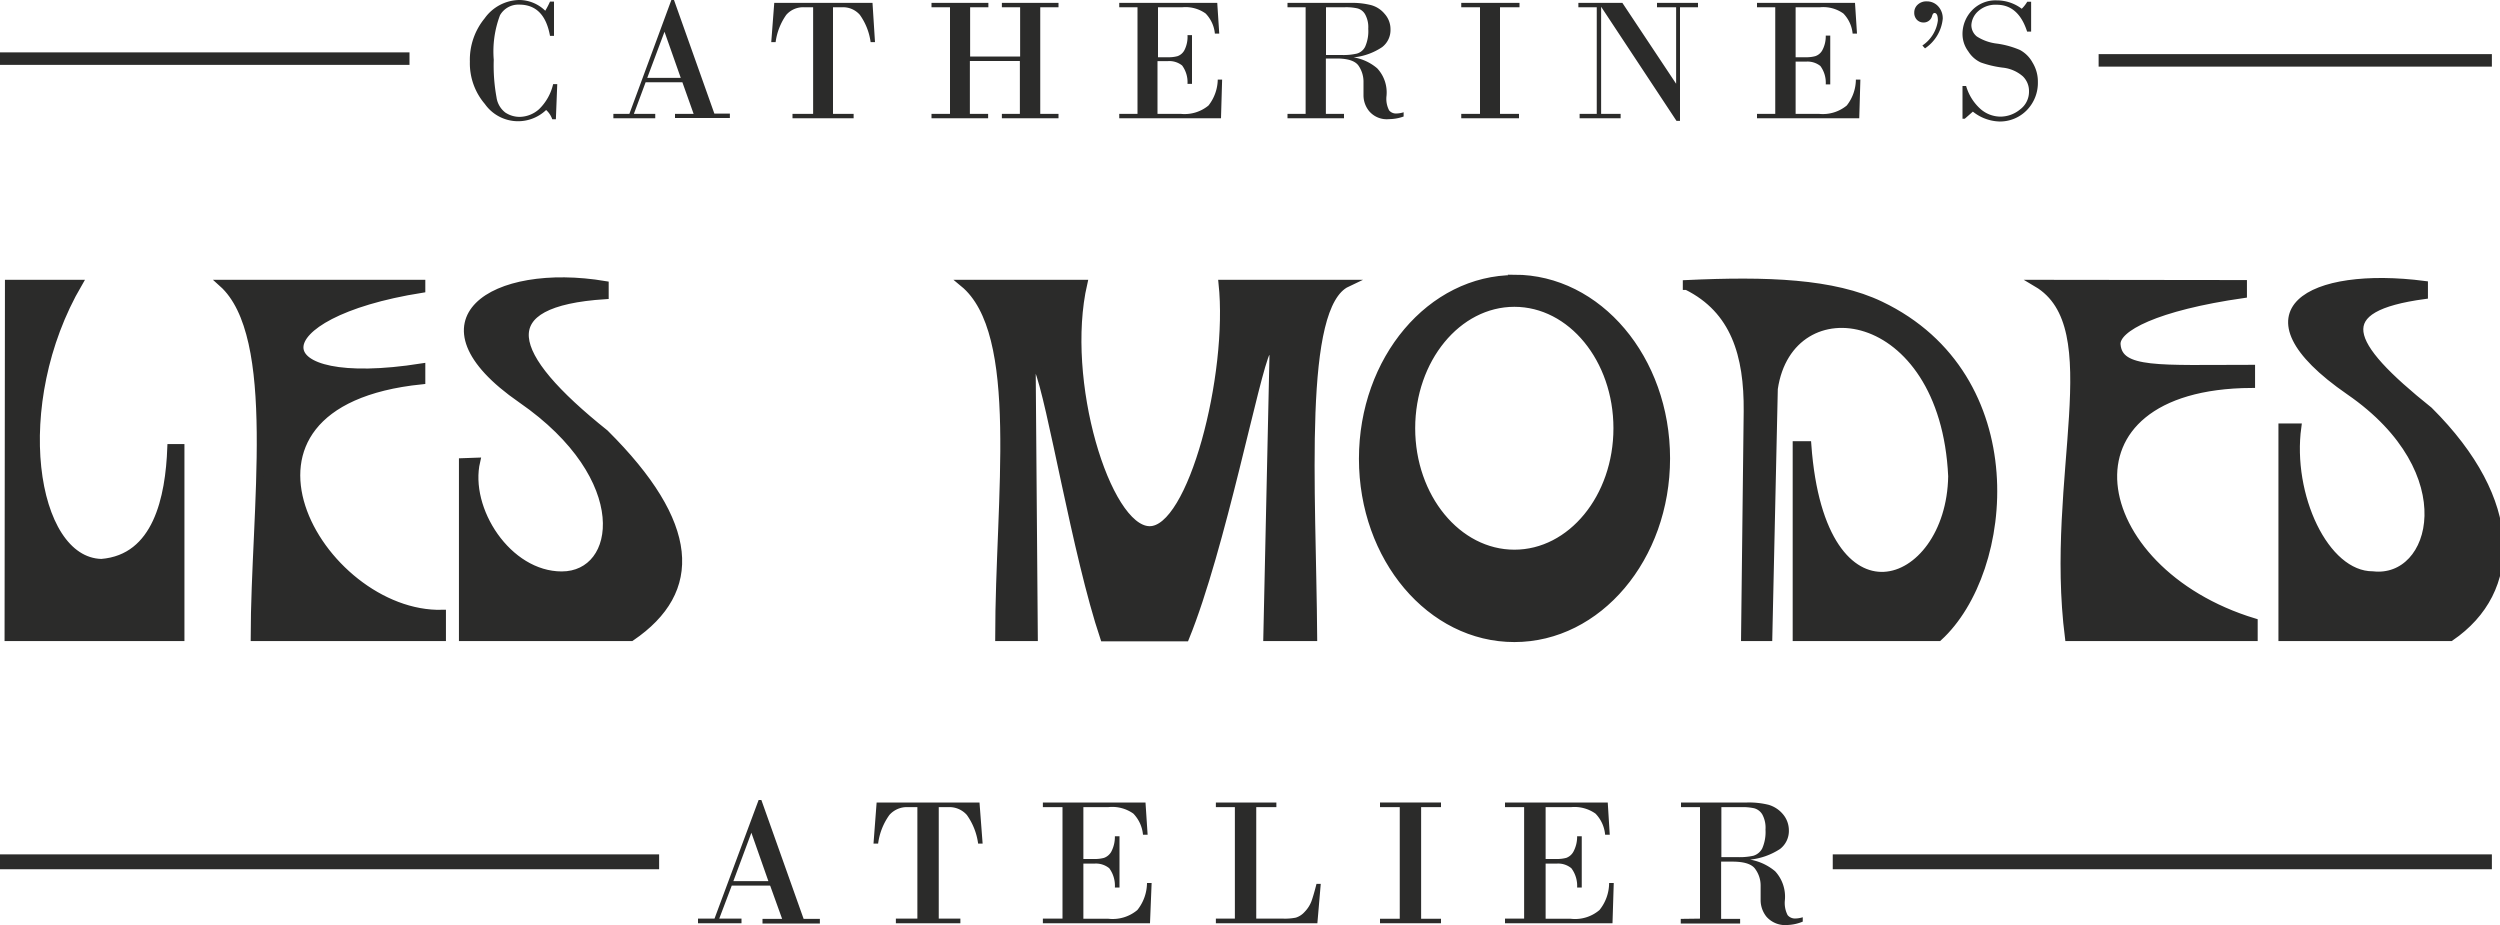 <svg id="Слой_1" data-name="Слой 1" xmlns="http://www.w3.org/2000/svg" xmlns:xlink="http://www.w3.org/1999/xlink" viewBox="0 0 200 74"><defs><style>.cls-1,.cls-3,.cls-5{fill:none;}.cls-1{clip-rule:evenodd;}.cls-2{fill:#2b2b2a;}.cls-2,.cls-3,.cls-5{fill-rule:evenodd;}.cls-3,.cls-5{stroke:#2b2b2a;stroke-miterlimit:22.93;}.cls-3{stroke-width:0.57px;}.cls-4{clip-path:url(#clip-path);}.cls-5{stroke-width:0.22px;}</style><clipPath id="clip-path"><path class="cls-1" d="M79.9,51c0-11.2,2-24.35-2.83-28.33H86.7c-1.79,7.77,1.86,19.62,5.24,19.71S98.54,30,97.77,22.67h10C103.92,24.49,105,39,105.09,51l-3.74,0,.5-22.87-.5,0c-.87,1.63-3.59,15.75-6.5,22.89H88.3C86.06,44.35,84.07,32,83,29.47h-.43L82.74,51ZM183.77,34.16h-1.21V51h13.49c5.47-3.73,5.59-10.91-1.71-18.17-6.76-5.41-7.9-8.17-.39-9.19v-.88c-9.09-1.18-15.32,2.13-6,8.56s6.84,15.24,1.87,14.67c-3.84,0-6.74-6.42-6-11.83ZM162.94,22.67h16.53v.87c-7,1-10.21,2.72-10.11,4,.17,2.22,3.36,1.91,10.76,1.91v1.31c-16.09.06-13.33,14.86.21,19V51H165.48c-1.64-12.84,3.35-24.84-2.54-28.33Zm-28,.24c3.81,1.89,4.88,5.5,4.84,10L139.57,51h1.93l.44-19.9c1.24-8.43,13.56-6.8,14.2,7-.15,9.16-10.41,12.83-11.52-2.52h-.92V51h11.4c5.84-5.34,7.28-20.9-4.65-26.61-3.8-1.82-9.07-2-15.54-1.7v.22Zm-13.79,1.35c4.54,0,8.21,4.48,8.21,10s-3.67,10-8.21,10-8.22-4.49-8.22-10,3.68-10,8.22-10Zm0-2c-6.72,0-12.17,6.45-12.17,14.41s5.45,14.41,12.17,14.41,12.17-6.45,12.17-14.41-5.45-14.41-12.17-14.41ZM37,36.94V51H50.5c5.48-3.73,5.21-9.1-2.09-16.35-7.92-6.33-9.11-10.41,0-11v-.88c-9-1.51-15.81,2.9-6.71,9.19S49.62,46,44.94,46c-4.32,0-7.7-5.27-6.81-9.1ZM17.78,22.67h16v.47c-13,2.06-13,8.27,0,6.22v1.1c-18,1.82-8.16,18.87,1.65,18.61V51h-15c0-10.19,2.14-24.12-2.56-28.33Zm-17.1,0H6.3C.67,32.31,2.57,44.85,8.11,45c4.43-.36,5.41-5.19,5.56-9.19h.8V51H.65Z"/></clipPath></defs><path class="cls-2" d="M79.9,51c0-11.2,2-24.35-2.83-28.33H86.7c-1.79,7.77,1.86,19.62,5.24,19.71S98.54,30,97.77,22.67h10C103.92,24.49,105,39,105.09,51l-3.74,0,.5-22.87-.5,0c-.87,1.63-3.59,15.75-6.5,22.89H88.3C86.06,44.35,84.07,32,83,29.47h-.43L82.74,51ZM183.77,34.16h-1.21V51h13.49c5.47-3.73,5.59-10.91-1.71-18.17-6.76-5.41-7.9-8.17-.39-9.19v-.88c-9.09-1.18-15.32,2.13-6,8.56s6.84,15.24,1.87,14.67c-3.84,0-6.74-6.42-6-11.83ZM162.94,22.67h16.53v.87c-7,1-10.21,2.72-10.11,4,.17,2.22,3.36,1.91,10.76,1.91v1.31c-16.09.06-13.33,14.86.21,19V51H165.48c-1.64-12.84,3.35-24.84-2.54-28.33Zm-28,.24c3.81,1.89,4.88,5.5,4.84,10L139.57,51h1.93l.44-19.9c1.24-8.43,13.56-6.8,14.2,7-.15,9.16-10.41,12.83-11.52-2.52h-.92V51h11.4c5.84-5.34,7.28-20.9-4.65-26.61-3.8-1.82-9.07-2-15.54-1.7v.22Zm-13.79,1.35c4.54,0,8.21,4.48,8.21,10s-3.67,10-8.21,10-8.22-4.49-8.22-10,3.68-10,8.22-10Zm0-2c-6.72,0-12.17,6.45-12.17,14.41s5.45,14.41,12.17,14.41,12.17-6.45,12.17-14.41-5.45-14.41-12.17-14.41ZM37,36.94V51H50.5c5.48-3.73,5.21-9.1-2.09-16.35-7.92-6.33-9.11-10.41,0-11v-.88c-9-1.51-15.81,2.9-6.71,9.19S49.62,46,44.94,46c-4.32,0-7.7-5.27-6.81-9.1ZM17.78,22.67h16v.47c-13,2.06-13,8.27,0,6.22v1.1c-18,1.82-8.16,18.87,1.65,18.61V51h-15c0-10.19,2.14-24.12-2.56-28.33Zm-17.1,0H6.3C.67,32.31,2.57,44.85,8.11,45c4.43-.36,5.41-5.19,5.56-9.19h.8V51H.65Z"/><path class="cls-3" d="M79.9,51c0-11.2,2-24.35-2.83-28.33H86.7c-1.79,7.77,1.86,19.62,5.24,19.71S98.54,30,97.77,22.67h10C103.92,24.49,105,39,105.09,51l-3.74,0,.5-22.87-.5,0c-.87,1.63-3.59,15.75-6.5,22.89H88.3C86.06,44.35,84.07,32,83,29.47h-.43L82.74,51ZM183.77,34.16h-1.21V51h13.49c5.47-3.73,5.59-10.91-1.71-18.17-6.76-5.41-7.9-8.17-.39-9.19v-.88c-9.09-1.18-15.32,2.13-6,8.56s6.84,15.24,1.87,14.67c-3.84,0-6.74-6.42-6-11.83ZM162.94,22.67c5.89,3.49.9,15.49,2.54,28.33h14.85V49.75c-13.54-4.11-16.3-18.91-.21-19V29.47c-7.4,0-10.59.31-10.76-1.91-.1-1.3,3.13-3,10.11-4v-.87Zm-28,.24c3.81,1.89,4.88,5.5,4.84,10L139.57,51h1.93l.44-19.9c1.24-8.43,13.56-6.8,14.2,7-.15,9.16-10.41,12.83-11.52-2.52h-.92V51h11.4c5.84-5.34,7.28-20.9-4.65-26.61-3.8-1.82-9.07-2-15.54-1.7v.22Zm-13.79,1.35c4.54,0,8.21,4.48,8.21,10s-3.67,10-8.21,10-8.22-4.49-8.22-10,3.68-10,8.22-10Zm0-2c6.72,0,12.17,6.45,12.17,14.41s-5.45,14.41-12.17,14.41S109,44.66,109,36.7s5.45-14.41,12.17-14.41ZM37,36.94V51H50.5c5.48-3.73,5.21-9.1-2.09-16.35-7.92-6.33-9.11-10.41,0-11v-.88c-9-1.51-15.81,2.9-6.71,9.19S49.62,46,44.94,46c-4.32,0-7.7-5.27-6.81-9.1ZM17.78,22.67c4.7,4.21,2.56,18.14,2.56,28.33H35.39V49.07c-9.81.26-19.61-16.79-1.65-18.61v-1.1c-13,2.05-13-4.16,0-6.22v-.47Zm-17.1,0H6.3C.67,32.31,2.57,44.85,8.11,45c4.43-.36,5.41-5.19,5.56-9.19h.8V51H.65Z"/><g class="cls-4"><path class="cls-5" d="M.65,22.29,200,51.11m0-28.82L.65,51.11"/></g><path class="cls-2" d="M146.62,68.35h52.73v1.19H146.62V68.35ZM0,68.35H52.73v1.19H0Z"/><path class="cls-2" d="M167.89,4.33h31.46v1H167.89v-1ZM0,4.19H32.76v1H0Z"/><path class="cls-2" d="M61.6,70.85H58.54l-1,2.64h1.78v.37H55.84v-.37h1.32L60.69,64h.22l3.38,9.51h1.3v.37H61v-.37h1.57l-.95-2.64Zm-2.93-.36h2.8l-1.36-3.87h0Z"/><path class="cls-2" d="M70.13,64.2h8.23l.25,3.29h-.36a5.11,5.11,0,0,0-.9-2.29,1.86,1.86,0,0,0-1.46-.63H75.1v8.92h1.73v.37H71.67v-.37h1.72V64.57h-.78a1.86,1.86,0,0,0-1.46.63,5,5,0,0,0-.9,2.29h-.37Z"/><path class="cls-2" d="M86.67,64.57v4.15h.87a2.83,2.83,0,0,0,.78-.09,1.09,1.09,0,0,0,.58-.49,2.54,2.54,0,0,0,.29-1.24h.37V71h-.37a2.35,2.35,0,0,0-.45-1.54,1.68,1.68,0,0,0-1.2-.37h-.87v4.41h2a3.06,3.06,0,0,0,2.32-.7,3.52,3.52,0,0,0,.77-2.16h.37L92,73.86H83.43v-.37H85V64.57H83.43V64.2h8.21l.17,2.58h-.37a2.81,2.81,0,0,0-.77-1.69,2.92,2.92,0,0,0-2-.52Z"/><path class="cls-2" d="M100.5,64.57v8.92h2.17a4.42,4.42,0,0,0,1-.08,1.57,1.57,0,0,0,.7-.46,2.49,2.49,0,0,0,.55-.86c.12-.34.25-.79.4-1.38h.34l-.27,3.15H97.27v-.37h1.52V64.57H97.27V64.2h4.84v.37Z"/><polygon class="cls-2" points="111.98 73.5 111.98 64.57 110.4 64.57 110.4 64.2 115.28 64.2 115.28 64.57 113.69 64.57 113.69 73.5 115.28 73.5 115.28 73.86 110.4 73.86 110.4 73.5 111.98 73.5"/><path class="cls-2" d="M123.65,64.57v4.15h.87a2.88,2.88,0,0,0,.78-.09,1.07,1.07,0,0,0,.57-.49,2.52,2.52,0,0,0,.3-1.24h.37V71h-.37a2.35,2.35,0,0,0-.46-1.54,1.65,1.65,0,0,0-1.19-.37h-.87v4.41h2a3,3,0,0,0,2.31-.7,3.46,3.46,0,0,0,.77-2.16h.37L129,73.86H120.4v-.37h1.53V64.57H120.4V64.2h8.22l.16,2.58h-.37a2.76,2.76,0,0,0-.77-1.69,2.91,2.91,0,0,0-1.94-.52Z"/><path class="cls-2" d="M136,73.49V64.57h-1.52V64.2h5.3a6.56,6.56,0,0,1,1.69.18,2.36,2.36,0,0,1,1.16.75,2,2,0,0,1,.48,1.3,1.82,1.82,0,0,1-.71,1.49,5.42,5.42,0,0,1-2.39.85v0a4.25,4.25,0,0,1,2,.93,3,3,0,0,1,.78,2.32,2.12,2.12,0,0,0,.22,1.19.76.76,0,0,0,.61.27,2.13,2.13,0,0,0,.6-.1v.35A3.53,3.53,0,0,1,143,74a2,2,0,0,1-1.68-.66,2.12,2.12,0,0,1-.47-1.3l0-1.22a2.23,2.23,0,0,0-.41-1.27c-.27-.42-.89-.62-1.85-.62h-.9v4.58h1.52v.37h-4.75v-.37Zm1.71-8.92v4H139a5.1,5.1,0,0,0,1.27-.11,1.19,1.19,0,0,0,.71-.59,3.27,3.27,0,0,0,.26-1.5,2.23,2.23,0,0,0-.26-1.22,1.09,1.09,0,0,0-.65-.49,4.39,4.39,0,0,0-1-.09Z"/><path class="cls-2" d="M154,3.87l-.21-.23a2.85,2.85,0,0,0,1.24-2q0-.6-.27-.6c-.08,0-.14.07-.19.22a.69.69,0,0,1-.7.54.73.73,0,0,1-.52-.22.8.8,0,0,1-.21-.57.84.84,0,0,1,.29-.65,1,1,0,0,1,.71-.25,1.21,1.21,0,0,1,.91.39,1.41,1.41,0,0,1,.37,1A3.24,3.24,0,0,1,154,3.87ZM162.49.14l0,2.39h-.32c-.46-1.43-1.27-2.15-2.43-2.15a2.06,2.06,0,0,0-1.5.53,1.59,1.59,0,0,0-.53,1.1,1.16,1.16,0,0,0,.44.91,3.8,3.8,0,0,0,1.62.57A7.14,7.14,0,0,1,161.6,4a2.5,2.5,0,0,1,1,1,2.9,2.9,0,0,1,.43,1.56,3.12,3.12,0,0,1-.89,2.26,3,3,0,0,1-2.19.9,3.56,3.56,0,0,1-2.12-.79l-.65.57H157V6.88h.29a3.92,3.92,0,0,0,1.14,1.83,2.44,2.44,0,0,0,1.6.62,2.47,2.47,0,0,0,1.57-.57,1.76,1.76,0,0,0,.72-1.44,1.63,1.63,0,0,0-.5-1.22,2.91,2.91,0,0,0-1.61-.69A8.23,8.23,0,0,1,158.47,5a2.31,2.31,0,0,1-1-.88A2.32,2.32,0,0,1,157,2.72a2.73,2.73,0,0,1,.74-1.87,2.59,2.59,0,0,1,2-.82,3.31,3.31,0,0,1,2,.67,2.72,2.72,0,0,0,.44-.56ZM44.32.13V2.87H44C43.7,1.2,42.88.37,41.54.37A1.69,1.69,0,0,0,40,1.22a8.18,8.18,0,0,0-.5,3.56,14.13,14.13,0,0,0,.22,3A1.86,1.86,0,0,0,40.42,9a2.06,2.06,0,0,0,1.16.35,2.38,2.38,0,0,0,1.55-.62,4.05,4.05,0,0,0,1.12-2h.33l-.11,2.81h-.29a1.78,1.78,0,0,0-.49-.74,3.25,3.25,0,0,1-4.9-.48,5,5,0,0,1-1.2-3.39,5.22,5.22,0,0,1,1.18-3.46A3.48,3.48,0,0,1,41.51,0a3,3,0,0,1,2.11.86A6.61,6.61,0,0,0,44,.13ZM54.58,6.58H51.65l-.94,2.53h1.71v.35H49.07V9.11h1.28L53.71,0h.21l3.23,9.09h1.24v.35H54V9.11h1.49l-.9-2.53Zm-2.8-.35h2.68l-1.3-3.69h0L51.78,6.23Zm10.16-6H69.8L70,3.37h-.35a4.88,4.88,0,0,0-.86-2.18,1.78,1.78,0,0,0-1.4-.61h-.75V9.11h1.65v.35H63.4V9.11h1.65V.58H64.3a1.79,1.79,0,0,0-1.4.61,4.89,4.89,0,0,0-.85,2.18H61.7L61.94.23ZM76,9.11V.58H74.52V.23h4.55V.58H77.61V4.52h4V.58H80.15V.23h4.53V.58H83.22V9.11h1.46v.35H80.15V9.11h1.44V4.88h-4V9.11h1.46v.35H74.52V9.11ZM92.64.58v4h.83a2.63,2.63,0,0,0,.74-.09A1,1,0,0,0,94.76,4,2.35,2.35,0,0,0,95,2.81h.36v3.9H95a2.26,2.26,0,0,0-.43-1.47,1.64,1.64,0,0,0-1.14-.35h-.83V9.11h1.87a3,3,0,0,0,2.21-.67,3.46,3.46,0,0,0,.74-2.07h.35l-.09,3.09H89.54V9.11H91V.58H89.54V.23h7.84l.16,2.46h-.35a2.67,2.67,0,0,0-.74-1.61A2.77,2.77,0,0,0,94.6.58Zm11.81,8.53V.58H103V.23h5.06a6.17,6.17,0,0,1,1.63.18,2.14,2.14,0,0,1,1.09.71,1.83,1.83,0,0,1,.46,1.24,1.72,1.72,0,0,1-.67,1.41,5,5,0,0,1-2.28.82v0a3.87,3.87,0,0,1,1.89.88,2.83,2.83,0,0,1,.74,2.21,2,2,0,0,0,.21,1.15.7.7,0,0,0,.58.25,2,2,0,0,0,.58-.1v.34a3.47,3.47,0,0,1-1.16.21,1.85,1.85,0,0,1-1.6-.64,2,2,0,0,1-.45-1.23l0-1.17a2.26,2.26,0,0,0-.38-1.21q-.39-.6-1.77-.6h-.86V9.11h1.45v.35H103V9.11ZM106.08.58V4.4h1.24a4.81,4.81,0,0,0,1.22-.11,1.06,1.06,0,0,0,.67-.55,3.07,3.07,0,0,0,.25-1.44,2.11,2.11,0,0,0-.26-1.17,1,1,0,0,0-.61-.46,4.07,4.07,0,0,0-1-.09ZM118.4,9.11V.58h-1.5V.23h4.66V.58H120V9.11h1.52v.35H116.9V9.11Zm16-8.53V9.67h-.28L128.09.54h0V9.11h1.56v.35h-3.28V9.11h1.37V.58h-1.47V.23h3.52l4.3,6.47h0V.58h-1.53V.23h3.28V.58Zm9.25,0v4h.83a2.65,2.65,0,0,0,.75-.09,1,1,0,0,0,.55-.46,2.35,2.35,0,0,0,.28-1.18h.36v3.9h-.36a2.26,2.26,0,0,0-.43-1.47,1.65,1.65,0,0,0-1.15-.35h-.83V9.11h1.88a3,3,0,0,0,2.21-.67,3.39,3.39,0,0,0,.73-2.07h.36l-.09,3.09h-8.18V9.11h1.46V.58h-1.46V.23h7.84l.16,2.46h-.35a2.67,2.67,0,0,0-.74-1.61,2.78,2.78,0,0,0-1.86-.5Z"/></svg>